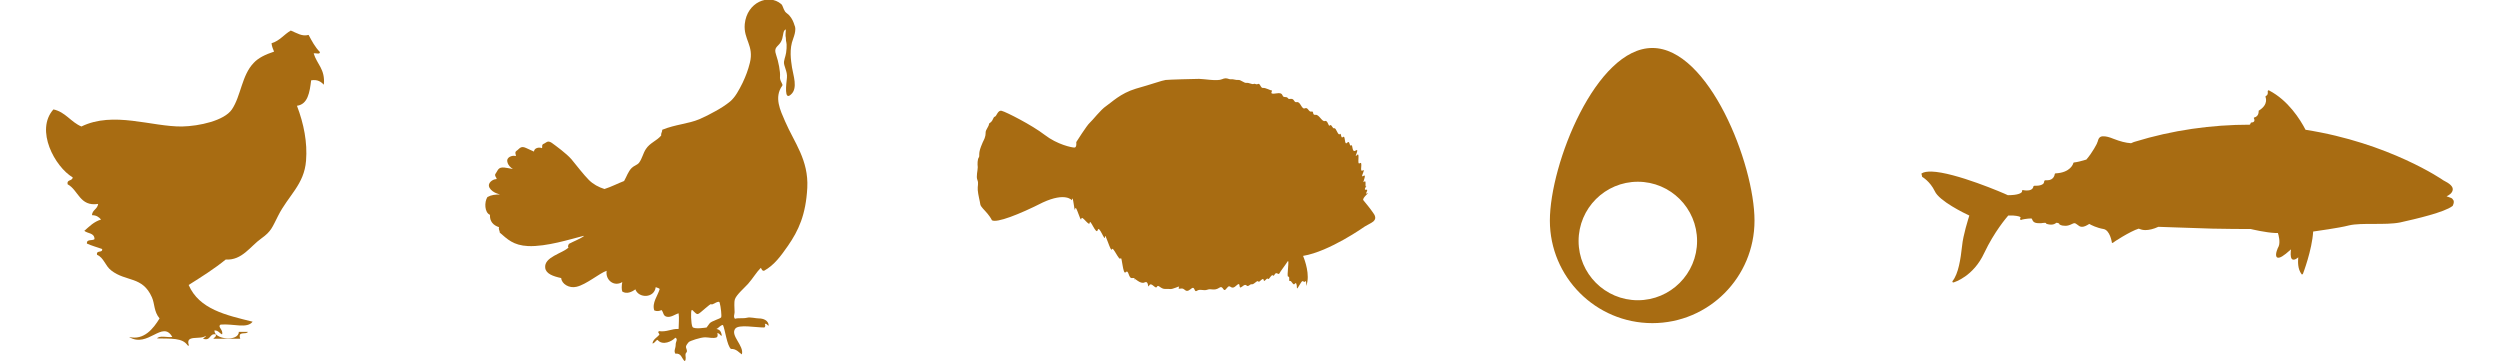 <?xml version="1.0" encoding="utf-8"?>
<!-- Generator: Adobe Illustrator 24.3.0, SVG Export Plug-In . SVG Version: 6.00 Build 0)  -->
<svg version="1.1" id="Layer_1" xmlns="http://www.w3.org/2000/svg" xmlns:xlink="http://www.w3.org/1999/xlink" x="0px" y="0px"
	 viewBox="0 0 687.8 99.3" style="enable-background:new 0 0 687.8 99.3;" xml:space="preserve">
<style type="text/css">
	.st0{fill-rule:evenodd;clip-rule:evenodd;fill:#A86C12;}
	.st1{fill:#A86C12;}
</style>
<g>
	<path class="st0" d="M52,95.1c-1.2-3.2,3.1-1.5,4.6-2.7c0,0.5-0.6,0.4-0.7,0.8c2.2,0.7,1.6-1.6,3.5-1.2c0.1,0.8-0.5,0.8-0.7,1.2
		c2.5,0,4.9,0,7.4,0c-0.8-2.3,1.7-1,2.1-1.9c-0.8,0-1.6,0-2.5,0c0,2.8-6.9,2.1-6.7-0.4c1.1,0,1.4,0.8,2.1,1.1
		c0.4-1.3-1.4-2.1-0.4-2.7c3.5-0.3,7.3,1.2,8.8-0.8c-7.3-1.8-14.7-3.4-17.6-10.1c3.5-2.2,7-4.4,10.2-7c4.5,0.3,6.8-3.7,9.8-5.8
		c2.8-2,3-3.1,4.6-6.2c2.8-5.6,7.2-8.6,7.7-15.2c0.4-5-0.6-10.1-2.5-15.1c3-0.4,3.5-3.7,3.9-7c1.8-0.3,2.7,0.4,3.5,1.2
		c0.4-4.3-1.9-5.6-2.8-8.6c0.5-0.2,1.8,0.4,1.7-0.4c-1.3-1.3-2.2-3-3.1-4.7c-1.8,0.5-3.2-0.5-4.9-1.2c-1.9,1.1-3,2.8-5.3,3.5
		c0.1,0.9,0.4,1.6,0.7,2.3c-2.4,0.8-4.3,1.7-5.6,3.1c-3.3,3.4-3.5,9.1-6,12.8c-2.1,3.1-9,4.6-13.7,4.7c-8.4,0.1-18.9-4.3-27.7,0
		c-2.9-1.2-4.4-4-7.7-4.7c-5.1,5.7,0.4,15.8,5.3,18.7c-0.1,1.1-1.7,0.5-1.4,1.9c3,1.6,3.3,6.2,8.4,5.4c-0.2,1.5-1.6,1.6-1.7,3.1
		c1.2,0,1.9,0.5,2.5,1.2c-2,0.6-3.2,1.9-4.6,3.1c0.9,0.8,2.8,0.5,2.8,2.3c-0.6,0.5-2.2-0.1-2.1,1.2c1.3,0.6,2.8,1,4.2,1.5
		c0.2,1.2-1.7,0.2-1.4,1.6c1.9,0.8,2.2,3,3.9,4.3c4.1,3.2,8.6,1.5,11.2,7.4c0.8,1.8,0.5,3.9,2.1,5.8c-1.7,2.8-4.3,6.1-8.4,5.1
		c5.2,3.2,9.2-4.8,11.9,0c-1.3,0.2-3.5-0.5-4.2,0.4c3.9,0.1,7-0.2,8.4,1.9C51.8,95.1,51.9,95.1,52,95.1z"/>
	<path class="st1" d="M454.6,13.2c-15.5,0-28.2,31.9-28.2,47.5c0,15.5,12.6,28.2,28.2,28.2c15.5,0,28.1-12.6,28.1-28.2
		C482.7,45.1,470.1,13.2,454.6,13.2z M450.6,82.6c-9,0-16.3-7.3-16.3-16.3c0-9,7.3-16.3,16.3-16.3c9,0,16.3,7.3,16.3,16.3
		C466.9,75.3,459.6,82.6,450.6,82.6z"/>
	<path class="st1" d="M134.8,59.1c-0.1,1.8,0.9,2.9,2.5,3.4c-0.2,0.7,0.2,0.9,0.2,1.5c2.1,1.8,3.7,3.5,7.8,3.7
		c5.1,0.2,11.6-1.9,15.2-2.8l0.2,0c-0.8,0.7-2.9,1.5-4.2,2.2c-0.1,0.4-0.4,0.6-0.1,1c-1.6,1.6-6.8,2.6-6.4,5.6
		c0.2,1.6,2.1,2.3,4.4,2.8c0.1,1.6,2.2,2.9,4.2,2.4c2.7-0.6,6.4-3.8,8.3-4.4c-0.4,2.5,2,4.5,4.3,3.1c-0.2,1-0.2,2,0,2.6
		c1.2,0.8,2.7,0.1,3.6-0.6c0.9,2.5,5.2,2.5,5.6-0.6c0.4,0.2,0.8,0.2,1.1,0.5c-0.5,1.8-2.2,3.8-1.5,5.9c0.7,0.3,1.4,0.2,2-0.1
		c0.6,0.7,0.4,1.5,1.3,1.8c1.2,0.4,2.5-0.7,3.4-0.9c0.2,1.3,0,2.9,0,4.3c-2-0.1-3.2,0.9-5.4,0.6c-0.5,0.4,0.1,0.5,0.1,1
		c-0.7,0.8-1.7,1.2-1.9,2.4c0.7-0.1,0.8-0.8,1.4-1c1.4,1.7,4,0.4,4.9-0.6c0.8,0.4,0.1,1.1,0.1,1.8c0,1.3-0.6,1.7-0.1,2.6
		c1.7-0.2,1.7,1.3,2.6,2.1c0.5-0.7,0.1-1.4,0.2-2c0-0.2,0.4-0.5,0.4-0.8c-0.1-1.1-0.8-1,0.5-2.5c0.3-0.3,3.2-1.3,4.5-1.3
		c1.1,0,2.2,0.4,3.2,0c0.3-0.2,0.3-0.9,0.1-1.1c0.7-0.2,0.9,0.9,1.3,0.6c-0.2-0.9-0.4-1.6-1.5-1.8c0.7-0.3,1-1,1.8-1.1
		c0.6,1.3,1.1,5.7,2.2,6.6c1.5-0.1,2.3,1.1,3,1.5c0.7-2.4-3.3-5.2-1.8-7.1c1-1.2,5.5-0.3,8-0.3c0.3-0.2,0.3-0.7,0.1-1
		c0.7-0.1,0.6,0.4,1.1,0.5c-0.1-1.5-1.5-2-2.8-2c-0.7,0-2.3-0.4-3.1-0.2c-1.2,0.3-2.4,0-3.4,0.3c-0.5-0.6-0.1-1.2-0.1-1.8
		c0-1.3-0.2-2.7,0.1-3.6c0.4-1.2,2.7-3.2,3.6-4.2c1.4-1.6,2.3-3.2,3.5-4.4c0.3,0.2,0.2,0.8,0.9,0.8c2.9-1.6,4.7-4.2,6.6-6.9
		c2.9-4.2,4.9-8.5,5.3-15.9c0.4-7.7-3.6-12.5-6.1-18.3c-1.3-3-3.1-6.6-0.8-9.8c0.4-0.4-0.8-1.3-0.6-2.6c0.1-1.2-0.4-4-1.1-6
		c-0.7-2,0.5-2.1,1.3-3.4c0.8-1.3,0.5-3,1.2-3.4c0.1-0.1,0.2-0.1,0.2-0.1c0,0.7-0.2,1.7,0,2.3c0,1.5,0.3,0.9,0.2,2.9
		c-0.1,1.9-0.5,2.4-0.7,3.6c-0.2,1.2,1,2.7,0.8,4.5c-0.2,1.8-0.8,6.4,1.1,4.6c2-1.7,0.6-5.4,0.3-7.4c-0.3-2-0.8-5.1,0.3-7.9
		c0.4-1.1,0.6-1.9,0.6-2.6c0,0,0,0,0,0c0-0.1,0-0.2,0-0.3c0-0.3-0.1-0.6-0.2-0.8c-0.3-1-0.7-1.9-1.4-2.7c-0.3-0.4-0.9-0.7-1.2-1.1
		c-0.6-0.9-0.6-1.7-1.1-2.1c-3.4-2.9-9.4-0.5-10,5.5c-0.4,4.3,2.6,5.9,1.4,10.7c-0.5,2-1.1,3.6-2,5.5c-1,2-2,3.9-3.4,5.1
		c-1.2,1-2.8,2-4.1,2.7c-1.4,0.8-3,1.6-4.4,2.2c-3.1,1.3-6.5,1.4-10.2,2.9c0,0.7-0.4,0.9-0.3,1.6c-1.3,1.5-3.1,2-4.2,3.7
		c-0.8,1.2-1,2.6-1.9,3.8c-0.5,0.6-1.4,0.8-2,1.4c-1,1-1.4,2.4-2.1,3.6c-1.6,0.6-3.5,1.6-5.4,2.2c-1.6-0.5-3.1-1.3-4.3-2.5
		c-1.4-1.4-3.4-4-4.8-5.7c-1.4-1.6-4.3-3.7-5.4-4.5c-1.2-0.8-1.5,0-2.3,0.3c-0.7,0.3,0,1.4-0.6,1.1c-0.5-0.2-1.9-0.1-2,1
		c-0.9-0.4-1.7-0.8-2.2-1c-1.5-0.7-1.8,0.3-2.6,0.8c-0.8,0.5,0.3,1.6-0.4,1.4c-0.7-0.2-2.5,0.3-2.1,1.7c0.2,0.9,0.9,1.5,1.5,1.9
		c-0.9-0.2-1.7-0.3-2.3-0.4c-1.8-0.2-1.8,0.8-2.4,1.6c-0.7,0.7,0.8,1.6,0,1.6c-0.7,0-2.5,1-1.7,2.4c0.8,1.4,2.9,1.8,2.9,1.8l0.1,0
		c-1.4,0-2.5,0.1-3.6,0.7C133.2,55.6,133.3,58.5,134.8,59.1z M190.3,85.3c0.3-0.2,1,1.2,1.7,1.1c0.6-0.1,3.5-3.1,3.7-2.7
		c0.2,0.4,2.1-1.3,2.3-0.4c0.3,1,0.6,3.7,0.4,4c-0.2,0.4-2.7,1-3.2,1.7c-0.5,0.7-0.8,1.1-0.8,1.1s-3.6,0.6-3.9-0.2
		C190.1,89.1,190,85.5,190.3,85.3z"/>
	<path class="st1" d="M272.9,60.6c0,0-0.3-0.7-1.2-1.8c-0.9-1.1-1.9-1.9-2-2.6c-0.1-0.8-0.6-2.6-0.7-3.9c-0.1-1.2,0.3-1.8-0.1-2.8
		c-0.4-0.9,0.1-2.6,0.1-3.5c-0.1-0.8-0.1-2.2,0.3-2.7c0.3-0.5-0.2-0.9,0.6-3c0.8-2.1,0.9-1.7,1.2-3c0.2-1.2-0.2-0.8,0.6-2.2
		c0.8-1.4,0-0.8,0.8-1.4c0.8-0.6,0.7-1.5,1.2-1.6c0.5-0.1,0.8-1.9,1.9-1.6c1.2,0.3,8.3,3.9,11.8,6.6c3.5,2.7,7.5,3.5,8.2,3.5
		c0.7,0,0.5-1.5,0.5-1.5s2.9-4.6,3.7-5.3c0.8-0.7,3-3.6,4.5-4.6c1.5-1,3.9-3.5,8.2-4.8c4.3-1.2,7.3-2.3,8.2-2.4
		c0.9-0.1,7.9-0.3,9.2-0.3c1.3,0,5,0.7,6.3,0.1c1.3-0.6,1.9,0.1,2.4,0c0.6-0.1,1.5,0.3,2.1,0.2c0.6-0.1,1.6,0.9,2.2,0.8
		c0.7-0.1,1.6,0.5,2,0.3c0.5-0.2,0.6,0.3,1.2,0c0.6-0.3,0.7,1.2,1.4,1.1c0.7-0.1,2,0.7,2.4,0.7c0.4,0-1.1,1.2,1.2,0.8
		c2.3-0.4,1.3,1,2.4,1c1.2,0,0.5,0.7,1.6,0.5c1.1-0.1,0.8,1.1,1.7,0.9c1-0.2,1.3,2.1,2.2,1.7c0.9-0.4,1,1.1,1.8,0.9
		c0.8-0.2,0.1,1,1.1,0.9c1-0.2,1.8,2,2.6,1.7c0.9-0.3,0.9,1.7,1.4,1.2c0.4-0.5,0.7,1,1.2,0.8c0.5-0.2,1,2.1,1.5,1.6
		c0.5-0.5,0.2,1.4,0.9,0.8c0.7-0.6,0.3,2.4,1.1,1.6c0.8-0.9,0.6,1.1,1.1,0.7c0.6-0.4,0.1,2.2,1.3,1.4c1.2-0.7-0.7,2.3,0.3,1.3
		c1-1.1-0.1,2.9,0.8,2.2c1-0.6-0.2,2.6,0.8,2c1-0.6-0.9,2.2,0.2,1.5c1.1-0.7-0.5,2.3,0.2,1.6c0.8-0.7,0,2,0.7,1.1
		c0.7-0.8-1.2,1.2-0.2,1.1c1-0.2-0.6,1.5,0.3,1c1-0.5-1.5,1.3-1,1.9c0.5,0.6,1.9,2.3,2.5,3.2c0.6,0.8,1.5,2-0.3,3l-1.8,1
		c0,0-9.7,6.9-17,8.1c0,0,1.7,3.9,1.2,7c-0.5,3-0.1-0.6-0.6,0c-0.5,0.6-0.5-0.7-1.2,0.4c-0.7,1.1-1.1,2-1.1,1.3c0-0.8-0.2-1.6-0.6-1
		c-0.4,0.6-0.9-1-1.3-0.8c-0.5,0.2,0.1-1.3-0.5-1.2c-0.5,0.1,0.5-5.3-0.2-4.1c-0.7,1.1-1.9,2.6-2.2,3.2c-0.3,0.6-0.8-0.6-1.3,0.3
		c-0.6,1-0.3-0.5-1.2,0.7c-0.9,1.3-0.4-0.2-1.3,0.8c-0.9,1-0.1-1-1.3,0.1c-1.1,1.1-0.3-0.4-1.5,0.6c-1.2,1-0.8,0.1-1.7,0.8
		c-0.9,0.7-0.6-0.8-1.9,0.3c-1.4,1.2-0.1-1.7-1.7-0.2c-1.6,1.5-1.5-0.8-2.6,0.7c-1.1,1.5-0.8-1-2.1-0.1c-1.4,0.9-2.2,0.1-3.2,0.5
		c-1.1,0.4-2-0.3-2.9,0.3c-0.9,0.6-0.4-1.7-1.8-0.4c-1.5,1.2-1.4-0.5-2.7-0.2c-1.4,0.3,0.6-1.1-1.2-0.3c-1.8,0.7-1.5,0.3-2.9,0.4
		c-1.4,0.1-2-1.4-2.4-0.6c-0.4,0.8-1.5-1.4-2.1-0.4c-0.6,1.1,0-1.4-1.3-0.8c-1.2,0.6-2.8-1.4-2.8-0.9c0,0.5,0.5-0.5-0.6-0.3
		c-1.1,0.2-0.9-2.5-1.8-1.6c-0.8,0.9-1-4.7-1.4-3.8c-0.4,0.8-2.1-3.5-2.4-2.5c-0.3,1-1.9-5-1.9-3.4c0,1.5-1.6-3.4-2-1.9
		c-0.4,1.5-2.1-3.3-2.2-2c-0.1,1.2-2.2-2.3-2.3-1.1c-0.2,1.2-1.5-4.3-1.7-2.7c-0.2,1.5-0.6-4.6-0.9-2.4c0,0-1.7-2.3-8,0.6
		C280.4,59,274.2,61.4,272.9,60.6"/>
	<path class="st1" d="M528.7,47.7c0.6-0.4,1.5-0.5,2.7-0.5c6.5,0.2,20,6,21,6.5c2.9,0,3.6-0.6,3.8-0.8c0.1-0.1,0.1-0.2,0.1-0.2
		c0-0.1,0-0.2,0-0.3c0.1-0.1,0.2-0.1,0.3-0.1c0.4,0.1,0.7,0.1,1.1,0.1c1.6,0,1.7-1,1.7-1c0-0.1,0-0.1,0.1-0.2c0.1,0,0.1-0.1,0.2-0.1
		c0.2,0,0.4,0,0.5,0c0.9,0,1.5-0.2,1.9-0.5c0.3-0.3,0.3-0.7,0.3-0.7c0-0.1,0-0.1,0.1-0.2c0.1-0.1,0.1-0.1,0.2-0.1c0.2,0,0.4,0,0.5,0
		c1.9,0,2.1-1.6,2.1-1.7c0-0.1,0.1-0.2,0.2-0.2c4.2-0.2,4.9-2.7,4.9-2.8c0-0.1,0.1-0.2,0.2-0.2c0.9-0.1,2.1-0.4,3.4-0.8
		c1.8-2.1,2.9-4.4,2.9-4.4c0.1-0.2,0.1-0.4,0.2-0.5c0.2-0.7,0.4-1.6,1.7-1.5c0.6,0,1.5,0.2,2.7,0.7c1.8,0.7,3.3,1.1,4.8,1.2
		c0.6-0.3,1-0.4,1-0.4c10.4-3.2,21.1-4.7,31.7-4.7c0.1-0.2,0.2-0.4,0.2-0.4c0-0.1,0.1-0.2,0.2-0.2c0.3,0,0.7-0.1,0.8-0.4
		c0.1-0.3,0-0.6-0.1-0.7c0-0.1,0-0.1,0-0.2c0-0.1,0.1-0.1,0.2-0.1c1.2-0.4,1.1-1.6,1.1-1.7c0-0.1,0-0.2,0.1-0.2
		c2.7-1.7,1.8-3.6,1.8-3.7c0-0.1,0-0.1,0-0.2c0-0.1,0.1-0.1,0.1-0.1c0.7-0.3,0.5-1.2,0.5-1.2c0-0.1,0-0.2,0.1-0.3
		c0.1-0.1,0.2-0.1,0.3,0c5.2,2.7,8.5,7.9,10,10.8c23,3.6,37.8,13.8,37.9,13.9c1.8,0.9,2.7,1.7,2.6,2.6c-0.1,0.9-1,1.5-1.7,1.8
		l1.1,0.4c0.4,0.1,0.6,0.4,0.8,0.7c0.3,0.7-0.2,1.4-0.2,1.5c0,0,0,0.1-0.1,0.1c-2.2,1.7-9.9,3.5-14.4,4.5c-2,0.4-4.7,0.4-7.2,0.4
		c-2.6,0-5.1,0-6.8,0.4c-3.1,0.8-8.8,1.5-9.9,1.7c-0.3,5.1-2.8,11.6-2.8,11.6c0,0.1-0.1,0.1-0.2,0.2c-0.1,0-0.2,0-0.2-0.1
		c-1.1-1.4-1-3.5-0.9-4.6c-0.8,0.7-1.5,0.8-1.8,0.4c-0.4-0.5-0.3-1.8-0.2-2.6c-2.2,2-3,2.3-3.5,2.3c-0.3,0-0.5-0.2-0.5-0.3
		c-0.4-0.7,0.4-2.5,0.6-2.8c0.5-1.2,0-3.1-0.2-3.7c-0.2,0-0.5,0-0.7,0c-2.6-0.1-6.4-1-6.8-1.1c-2.6,0-6.1,0-10.5-0.1
		c-7.1-0.2-14.2-0.5-14.9-0.5c-1.3,0.6-2.5,0.9-3.6,0.9c-0.9,0-1.5-0.3-1.8-0.4c-2.3,0.7-7.1,3.8-7.1,3.9c-0.1,0-0.2,0.1-0.2,0
		c-0.1,0-0.1-0.1-0.1-0.2c0,0-0.5-3.3-2.3-3.6c-1.8-0.3-3.4-1.1-3.9-1.4c-0.8,0.5-1.4,0.8-2,0.8c-0.6,0-0.9-0.3-1.3-0.6
		c-0.3-0.2-0.5-0.4-0.8-0.4c-0.2,0-0.4,0.1-0.6,0.2c-0.8,0.4-1.5,0.6-2.2,0.5c-0.7,0-1.2-0.3-1.2-0.3c-0.1,0-0.1-0.1-0.1-0.1
		c-0.1-0.4-0.7-0.4-0.9-0.4c-0.3,0.3-0.8,0.5-1.4,0.5c-0.6,0-1.2-0.2-1.2-0.2c-0.1,0-0.2-0.1-0.2-0.2c0-0.1-0.3-0.1-0.4-0.1
		c-0.4,0-0.8,0.1-0.9,0.1c-0.3,0-0.5,0-0.7,0c-1.3,0-1.6-0.5-1.8-1c-0.1-0.2-0.1-0.3-0.3-0.3c-1,0-2.7,0.3-2.7,0.4
		c-0.1,0-0.2,0-0.3-0.1c-0.1-0.1-0.1-0.2,0-0.3c0.1-0.1,0.1-0.3,0.1-0.3c-0.1-0.2-0.7-0.4-2-0.5c-0.6,0-1.2,0-1.4,0
		c-0.5,0.6-3.8,4.4-6.6,10.3c-3,6.5-8.2,8-8.4,8.1c0,0,0,0-0.1,0c-0.1,0-0.2,0-0.2-0.1c-0.1-0.1-0.1-0.2,0-0.3c1.6-2,2.2-6,2.6-9.6
		c0.3-3.1,1.7-7.4,2-8.4c-1.3-0.6-8.3-4-9.5-6.7c-1.3-2.7-3.4-3.9-3.4-3.9c-0.1,0-0.1-0.1-0.1-0.2C528.6,47.8,528.6,47.7,528.7,47.7
		z"/>
</g>
</svg>

